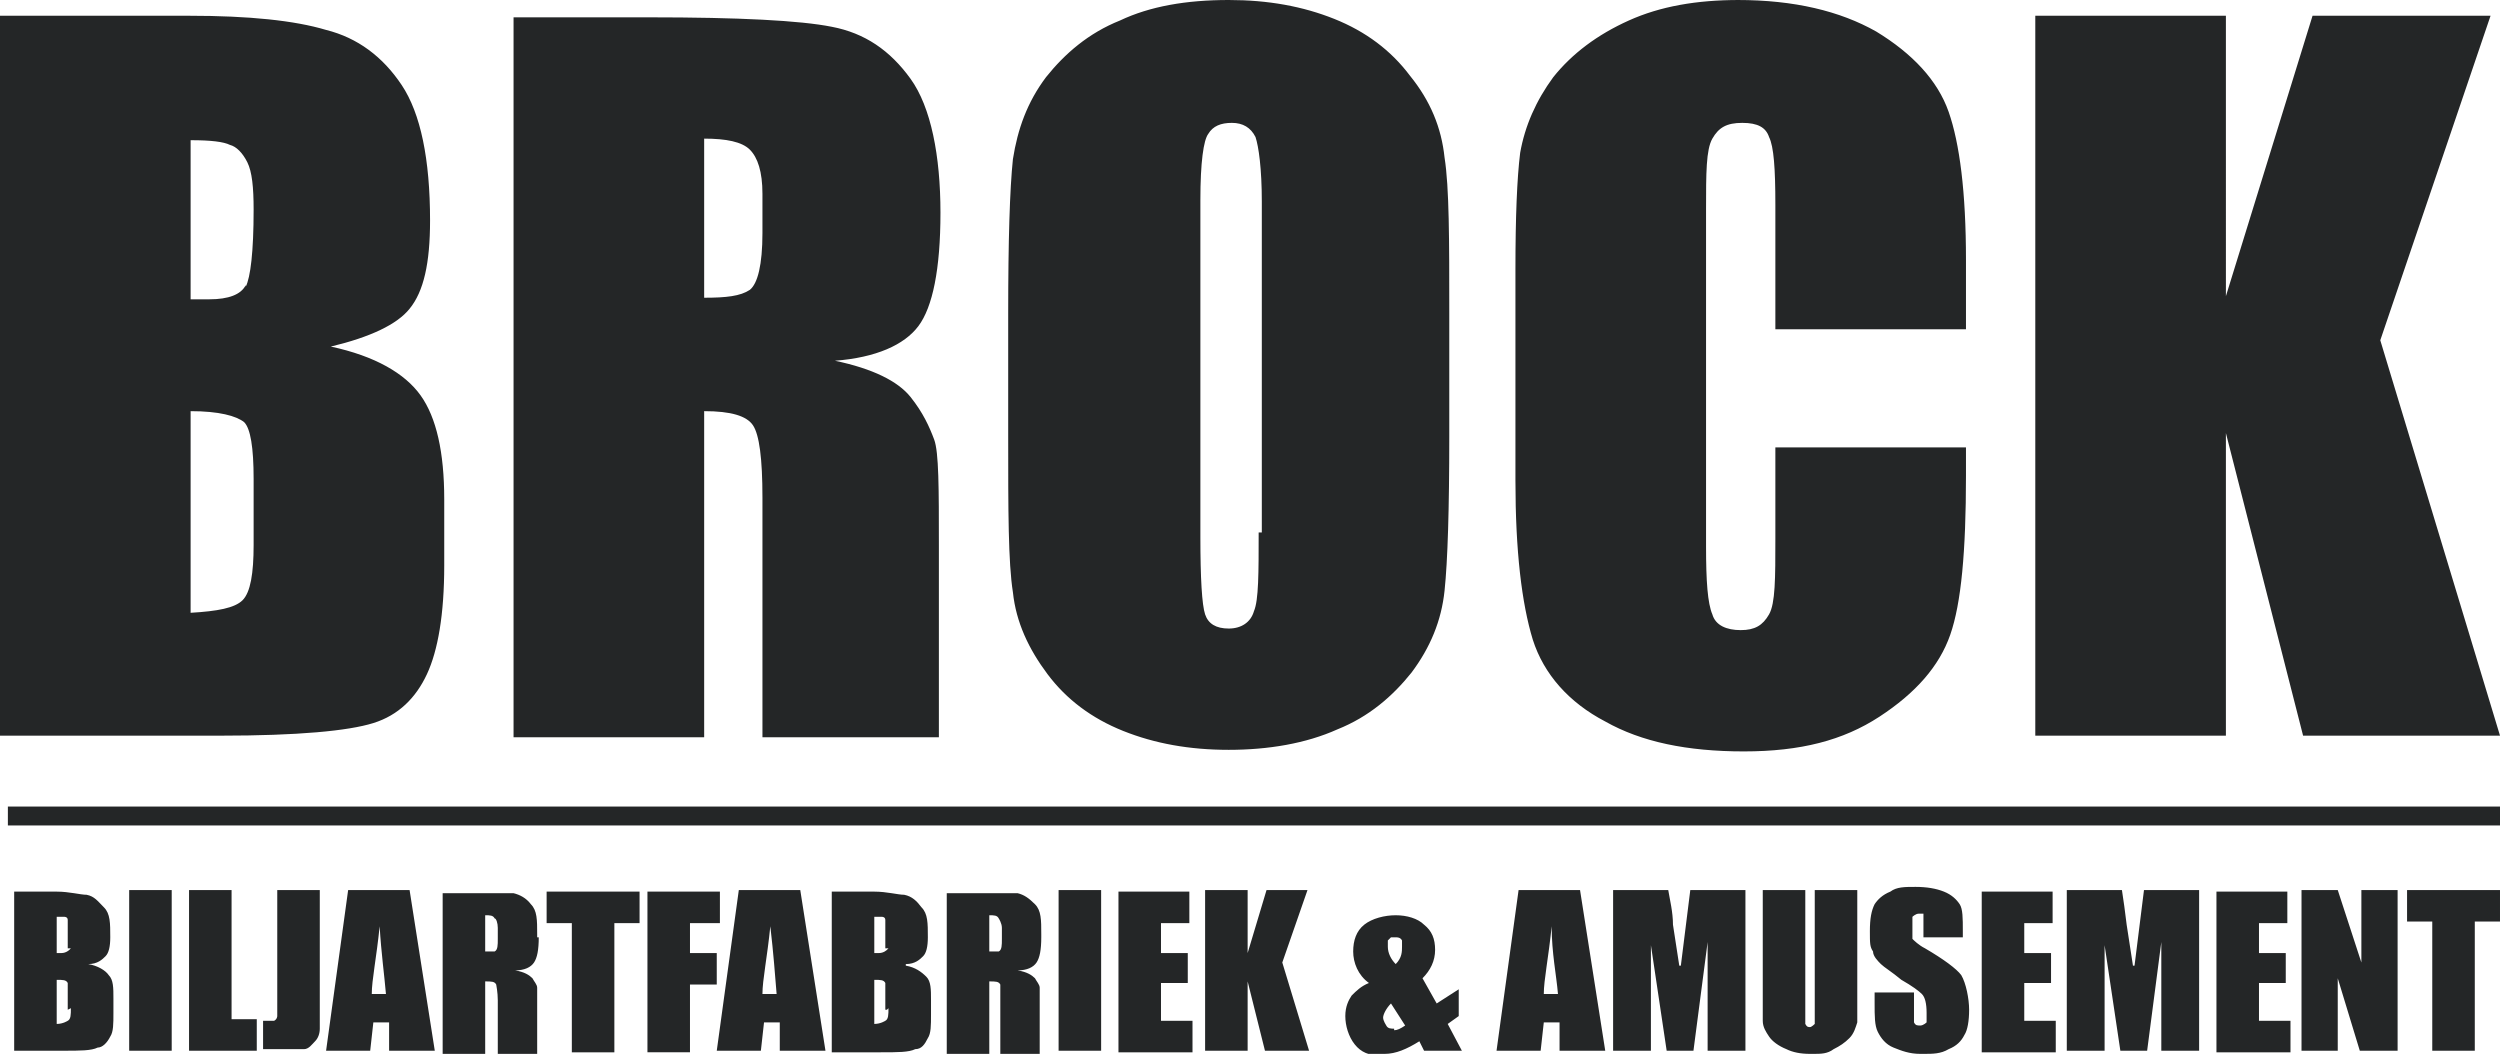 <?xml version="1.0" encoding="UTF-8"?>
<svg xmlns="http://www.w3.org/2000/svg" version="1.1" viewBox="0 0 158.7 66.9">
  <defs>
    <style>
      .cls-1 {
        fill: #242627;
      }
    </style>
  </defs>
  <!-- Generator: Adobe Illustrator 28.7.4, SVG Export Plug-In . SVG Version: 1.2.0 Build 166)  -->
  <g>
    <g id="Laag_1">
      <polygon class="cls-1" points=".5 51.2 158.7 51.2 158.7 52.4 .5 52.4 .5 51.2 .5 51.2"/>
      <path class="cls-1" d="M45.5,60.5h-1.7v-1.9h1.9v-2h-4.6v10.2h2.7v-4.3h1.7v-1.9h0ZM87.7,66.9h.2c.7,0,1.4-.3,2.2-.8l.3.6h2.4l-.9-1.7.7-.5v-1.7l-1.4.9-.9-1.6c.5-.5.8-1.1.8-1.8s-.2-1.2-.7-1.6c-.4-.4-1.1-.6-1.8-.6s-1.5.2-2,.6c-.5.4-.7,1-.7,1.7s.3,1.5,1,2c-.5.2-.8.5-1.1.8-.2.3-.4.7-.4,1.3s.2,1.3.6,1.8.9.7,1.6.7h.1ZM114.8,66.9h.3c.5,0,.9,0,1.3-.3.4-.2.7-.4,1-.7.3-.3.4-.7.5-1v-8.4h-2.7v8.5c0,0-.2.2-.3.2s-.2,0-.3-.2v-8.5h-2.7v8.3c0,.4.2.7.4,1,.2.3.6.6,1.1.8.4.2.9.3,1.5.3h-.1ZM121.8,66.9h.3c.6,0,1.1,0,1.6-.3.5-.2.8-.5,1-.9.2-.3.3-.9.3-1.6s-.2-1.7-.5-2.2c-.3-.4-1.1-1-2.3-1.7-.4-.2-.7-.5-.8-.6,0-.2,0-.4,0-.8s0-.5,0-.6c0,0,.2-.2.4-.2s.3,0,.3,0v1.5h2.5v-.4c0-.8,0-1.4-.2-1.7s-.5-.6-1-.8-1.1-.3-1.8-.3-1.2,0-1.6.3c-.5.2-.8.5-1,.8-.2.4-.3.9-.3,1.7s0,1,.2,1.3c0,.3.3.6.5.8s.7.5,1.3,1c.7.4,1.1.7,1.3.9.2.2.3.6.3,1.2s0,.5,0,.6c0,0-.2.2-.4.2s-.3,0-.4-.2c0,0,0-.4,0-.7v-1.2h-2.5v.7c0,.8,0,1.4.2,1.8s.5.8,1,1,1,.4,1.7.4h0ZM.9,56.5v10.2h3.1c1.1,0,1.8,0,2.2-.2.3,0,.6-.3.8-.7.2-.3.2-.8.2-1.5v-.9c0-.7,0-1.2-.3-1.5-.2-.3-.7-.6-1.3-.7.6,0,.9-.3,1.1-.5s.3-.6.3-1.2c0-.9,0-1.5-.4-1.9s-.6-.7-1.1-.8c-.4,0-1.1-.2-1.9-.2H.9ZM23.6,63.1c0-.9.3-2.3.5-4.3.1,1.7.3,3.1.4,4.3h-.9ZM22.1,56.5l-1.4,10.2h2.8l.2-1.8h1v1.8h2.9l-1.6-10.2s-3.9,0-3.9,0ZM48.4,63.1c0-.9.3-2.3.5-4.3.2,1.7.3,3.1.4,4.3h-.9ZM46.9,56.5l-1.4,10.2h2.8l.2-1.8h1v1.8h2.9l-1.6-10.2s-3.9,0-3.9,0ZM34.7,58.6h1.6v8.2h2.7v-8.2h1.6v-2h-5.9v2h0ZM128.5,62.4h1.7v-1.9h-1.7v-1.9h1.8v-2h-4.5v10.2h4.7v-2h-2v-2.3h0ZM31.6,59.6c0,.4,0,.7-.2.8-.1,0-.3,0-.6,0v-2.3c.3,0,.5,0,.6.2.1,0,.2.3.2.6v.6h0ZM34.1,59.3c0-.9,0-1.5-.4-1.9-.3-.4-.7-.6-1.1-.7-.5,0-1.3,0-2.6,0h-1.9v10.2h2.7v-4.6c.4,0,.6,0,.7.2,0,0,.1.5.1,1v3.4h2.5v-4.2c0-.2-.2-.4-.3-.6-.2-.2-.5-.4-1.1-.5.6,0,1-.2,1.2-.5s.3-.8.3-1.6h-.1ZM106.6,61.3l-.4-2.6c0-.8-.2-1.6-.3-2.2h-3.5v10.2h2.4v-6.7l1,6.7h1.7l.9-6.9v6.9h2.4v-10.2h-3.5l-.6,4.8h0ZM82.9,56.5h-2.5l-1.2,4v-4h-2.7v10.2h2.7v-4.4l1.1,4.4h2.8l-1.7-5.6,1.6-4.6h-.1ZM73.7,62.4h1.7v-1.9h-1.7v-1.9h1.8v-2h-4.5v10.2h4.7v-2h-2v-2.3h0ZM98,63.1c0-.9.3-2.3.5-4.3,0,1.7.3,3.1.4,4.3h-.9ZM96.4,56.5l-1.4,10.2h2.8l.2-1.8h1v1.8h2.9l-1.6-10.2s-3.9,0-3.9,0ZM56.3,60.3c0,0-.2.2-.5.2h-.3v-2.3h.5s.2,0,.2.2v.7c0,.6,0,1,0,1.1h.2ZM56.4,64c0,.4,0,.7-.2.8,0,0-.3.2-.7.2v-2.8c.4,0,.6,0,.7.2,0,0,0,.4,0,.8v.9h.1ZM57.5,61.2c.6,0,.9-.3,1.1-.5.2-.2.3-.6.3-1.2,0-.9,0-1.5-.4-1.9-.3-.4-.6-.7-1.1-.8-.4,0-1.1-.2-1.9-.2h-2.7v10.2h3.1c1.1,0,1.8,0,2.2-.2.4,0,.6-.3.8-.7.2-.3.2-.8.2-1.5v-.9c0-.7,0-1.2-.3-1.5s-.7-.6-1.3-.7h0ZM63.6,59.6c0,.4,0,.7-.2.8,0,0-.3,0-.6,0v-2.3c.3,0,.5,0,.6.2,0,0,.2.3.2.6v.6h0ZM66.1,59.3c0-.9,0-1.5-.4-1.9s-.7-.6-1.1-.7c-.5,0-1.3,0-2.6,0h-1.9v10.2h2.7v-4.6c.4,0,.6,0,.7.2,0,0,0,.5,0,1v3.4h2.5v-4.2c0-.2-.2-.4-.3-.6-.2-.2-.5-.4-1.1-.5.6,0,1-.2,1.2-.5s.3-.8.3-1.6h0ZM67.2,66.7h2.7v-10.2h-2.7v10.2h0ZM152.8,56.5v2h1.6v8.2h2.7v-8.2h1.6v-2h-5.9ZM8.2,66.7h2.7v-10.2h-2.7v10.2h0ZM88.5,65.3c-.2,0-.4,0-.5-.2,0,0-.2-.3-.2-.5s.2-.6.5-.9l.9,1.4c-.3.2-.5.3-.7.3h0ZM88.3,59.5s.2,0,.3,0,.3,0,.4.2c0,0,0,.3,0,.4,0,.3,0,.7-.4,1.1-.3-.3-.5-.7-.5-1.1s0-.3,0-.4h0ZM4.4,60.3c0,0-.2.2-.5.2s0,0-.3,0v-2.3h.5s.2,0,.2.2v.7c0,.6,0,1,0,1.1h.2ZM4.5,64c0,.4,0,.7-.2.8,0,0-.3.2-.7.2v-2.8c.4,0,.6,0,.7.2,0,0,0,.4,0,.8v.9h0ZM17.6,63.7v.8c0,0,0,.2-.2.3-.1,0-.3,0-.4,0h-.3v1.8h1.3c.6,0,1,0,1.3,0,.3,0,.5-.3.7-.5s.3-.5.3-.8v-8.8h-2.7v7.2h0ZM135.4,61.3l-.4-2.6c-.1-.8-.2-1.6-.3-2.2h-3.5v10.2h2.4v-6.7l1,6.7h1.7l.9-6.9v6.9h2.4v-10.2h-3.5l-.6,4.8h0ZM14.7,56.5h-2.7v10.2h4.3v-2h-1.6v-8.2h0ZM143.4,62.4h1.7v-1.9h-1.7v-1.9h1.8v-2h-4.5v10.2h4.7v-2h-2v-2.3h0ZM149.9,61.1l-1.5-4.6h-2.3v10.2h2.3v-4.6l1.4,4.6h2.4v-10.2h-2.3v4.6h0Z"/>
      <path class="cls-1" d="M110.4,0h0C107.7,0,105.4.4,103.4,1.3c-2,.9-3.6,2.1-4.8,3.6-1.1,1.5-1.8,3.1-2.1,4.8-.2,1.6-.3,4.1-.3,7.4v13.4c0,4.5.4,7.8,1.1,10.1.7,2.2,2.3,4,4.6,5.2,2.3,1.3,5.2,1.9,8.8,1.9s6.3-.7,8.6-2.2c2.3-1.5,3.8-3.2,4.5-5.2s1-5.3,1-10.1v-1.8h-12.1v5.8c0,2.5,0,4.1-.4,4.8s-.9,1-1.8,1-1.6-.3-1.8-1c-.3-.7-.4-2.1-.4-4.3V13.3c0-2.3,0-3.8.4-4.5s.9-1,1.9-1,1.5.3,1.7.9c.3.6.4,2,.4,4.3v7.9h12.1v-4.4c0-4.3-.4-7.4-1.1-9.4s-2.3-3.7-4.6-5.1C116.8.7,113.9,0,110.3,0h.1ZM78,0h0C75.3,0,73,.4,71.1,1.3c-2,.8-3.5,2.1-4.7,3.6-1.2,1.6-1.8,3.3-2.1,5.2-.2,1.9-.3,5.2-.3,9.8v7.8c0,4.7,0,8,.3,9.9.2,1.9,1,3.6,2.2,5.2,1.2,1.6,2.8,2.8,4.8,3.6s4.2,1.2,6.7,1.2,4.9-.4,6.9-1.3c2-.8,3.5-2.1,4.7-3.6,1.2-1.6,1.9-3.3,2.1-5.2s.3-5.2.3-9.8v-7.8c0-4.7,0-8-.3-9.9-.2-1.9-.9-3.6-2.2-5.2-1.2-1.6-2.8-2.8-4.8-3.6C82.7.4,80.5,0,78,0h0ZM15.6,18.1c-.3.6-1.1.9-2.3.9h-1.2v-10.1c1.3,0,2.1.1,2.5.3.4.1.8.5,1.1,1.1.3.6.4,1.6.4,3,0,2.7-.2,4.3-.5,4.9h0ZM16.1,34.6c0,1.8-.2,3-.7,3.5s-1.6.7-3.3.8v-12.8c1.8,0,2.9.3,3.4.7.4.4.6,1.6.6,3.6v4.3h0ZM28.2,31.7c0-3-.5-5.2-1.5-6.6s-2.9-2.5-5.7-3.1c2.5-.6,4.2-1.4,5-2.4.9-1.1,1.3-2.9,1.3-5.6,0-3.9-.6-6.8-1.8-8.6-1.2-1.8-2.8-3-4.8-3.5-2-.6-4.9-.9-8.7-.9H0v45.7h14c4.9,0,8.1-.3,9.7-.8s2.7-1.6,3.4-3.1c.7-1.5,1.1-3.8,1.1-6.9v-4.2h0ZM44.7,8.8c1.4,0,2.4.2,2.9.7s.8,1.4.8,2.8v2.5c0,2-.3,3.2-.8,3.6-.6.4-1.5.5-2.9.5v-10.1h0ZM44.7,26.1c1.7,0,2.7.3,3.1.9.4.6.6,2.1.6,4.6v15.2h11.2v-12.1c0-3.7,0-6-.3-6.8s-.7-1.7-1.5-2.7-2.4-1.8-4.8-2.3c2.6-.2,4.4-1,5.3-2.2.9-1.2,1.4-3.6,1.4-7.2s-.6-6.7-1.9-8.5c-1.3-1.8-2.9-2.9-5-3.3-2-.4-5.9-.6-11.6-.6h-8.6v45.7h12.1v-20.6h0ZM141.2,27.1l5,19.6h12.5l-7.6-25.1,7-20.6h-11.3l-5.5,17.8V1h-12.1v45.7h12.1v-19.6h0ZM79.9,33.7c0,2.7,0,4.4-.3,5.1-.2.7-.8,1.1-1.6,1.1s-1.3-.3-1.5-.9c-.2-.6-.3-2.3-.3-4.9V12.7c0-2.4.2-3.8.5-4.2.3-.5.8-.7,1.5-.7s1.2.3,1.5.9c.2.6.4,2,.4,4.1v21h-.2Z"/>
    </g>
  </g>
</svg>